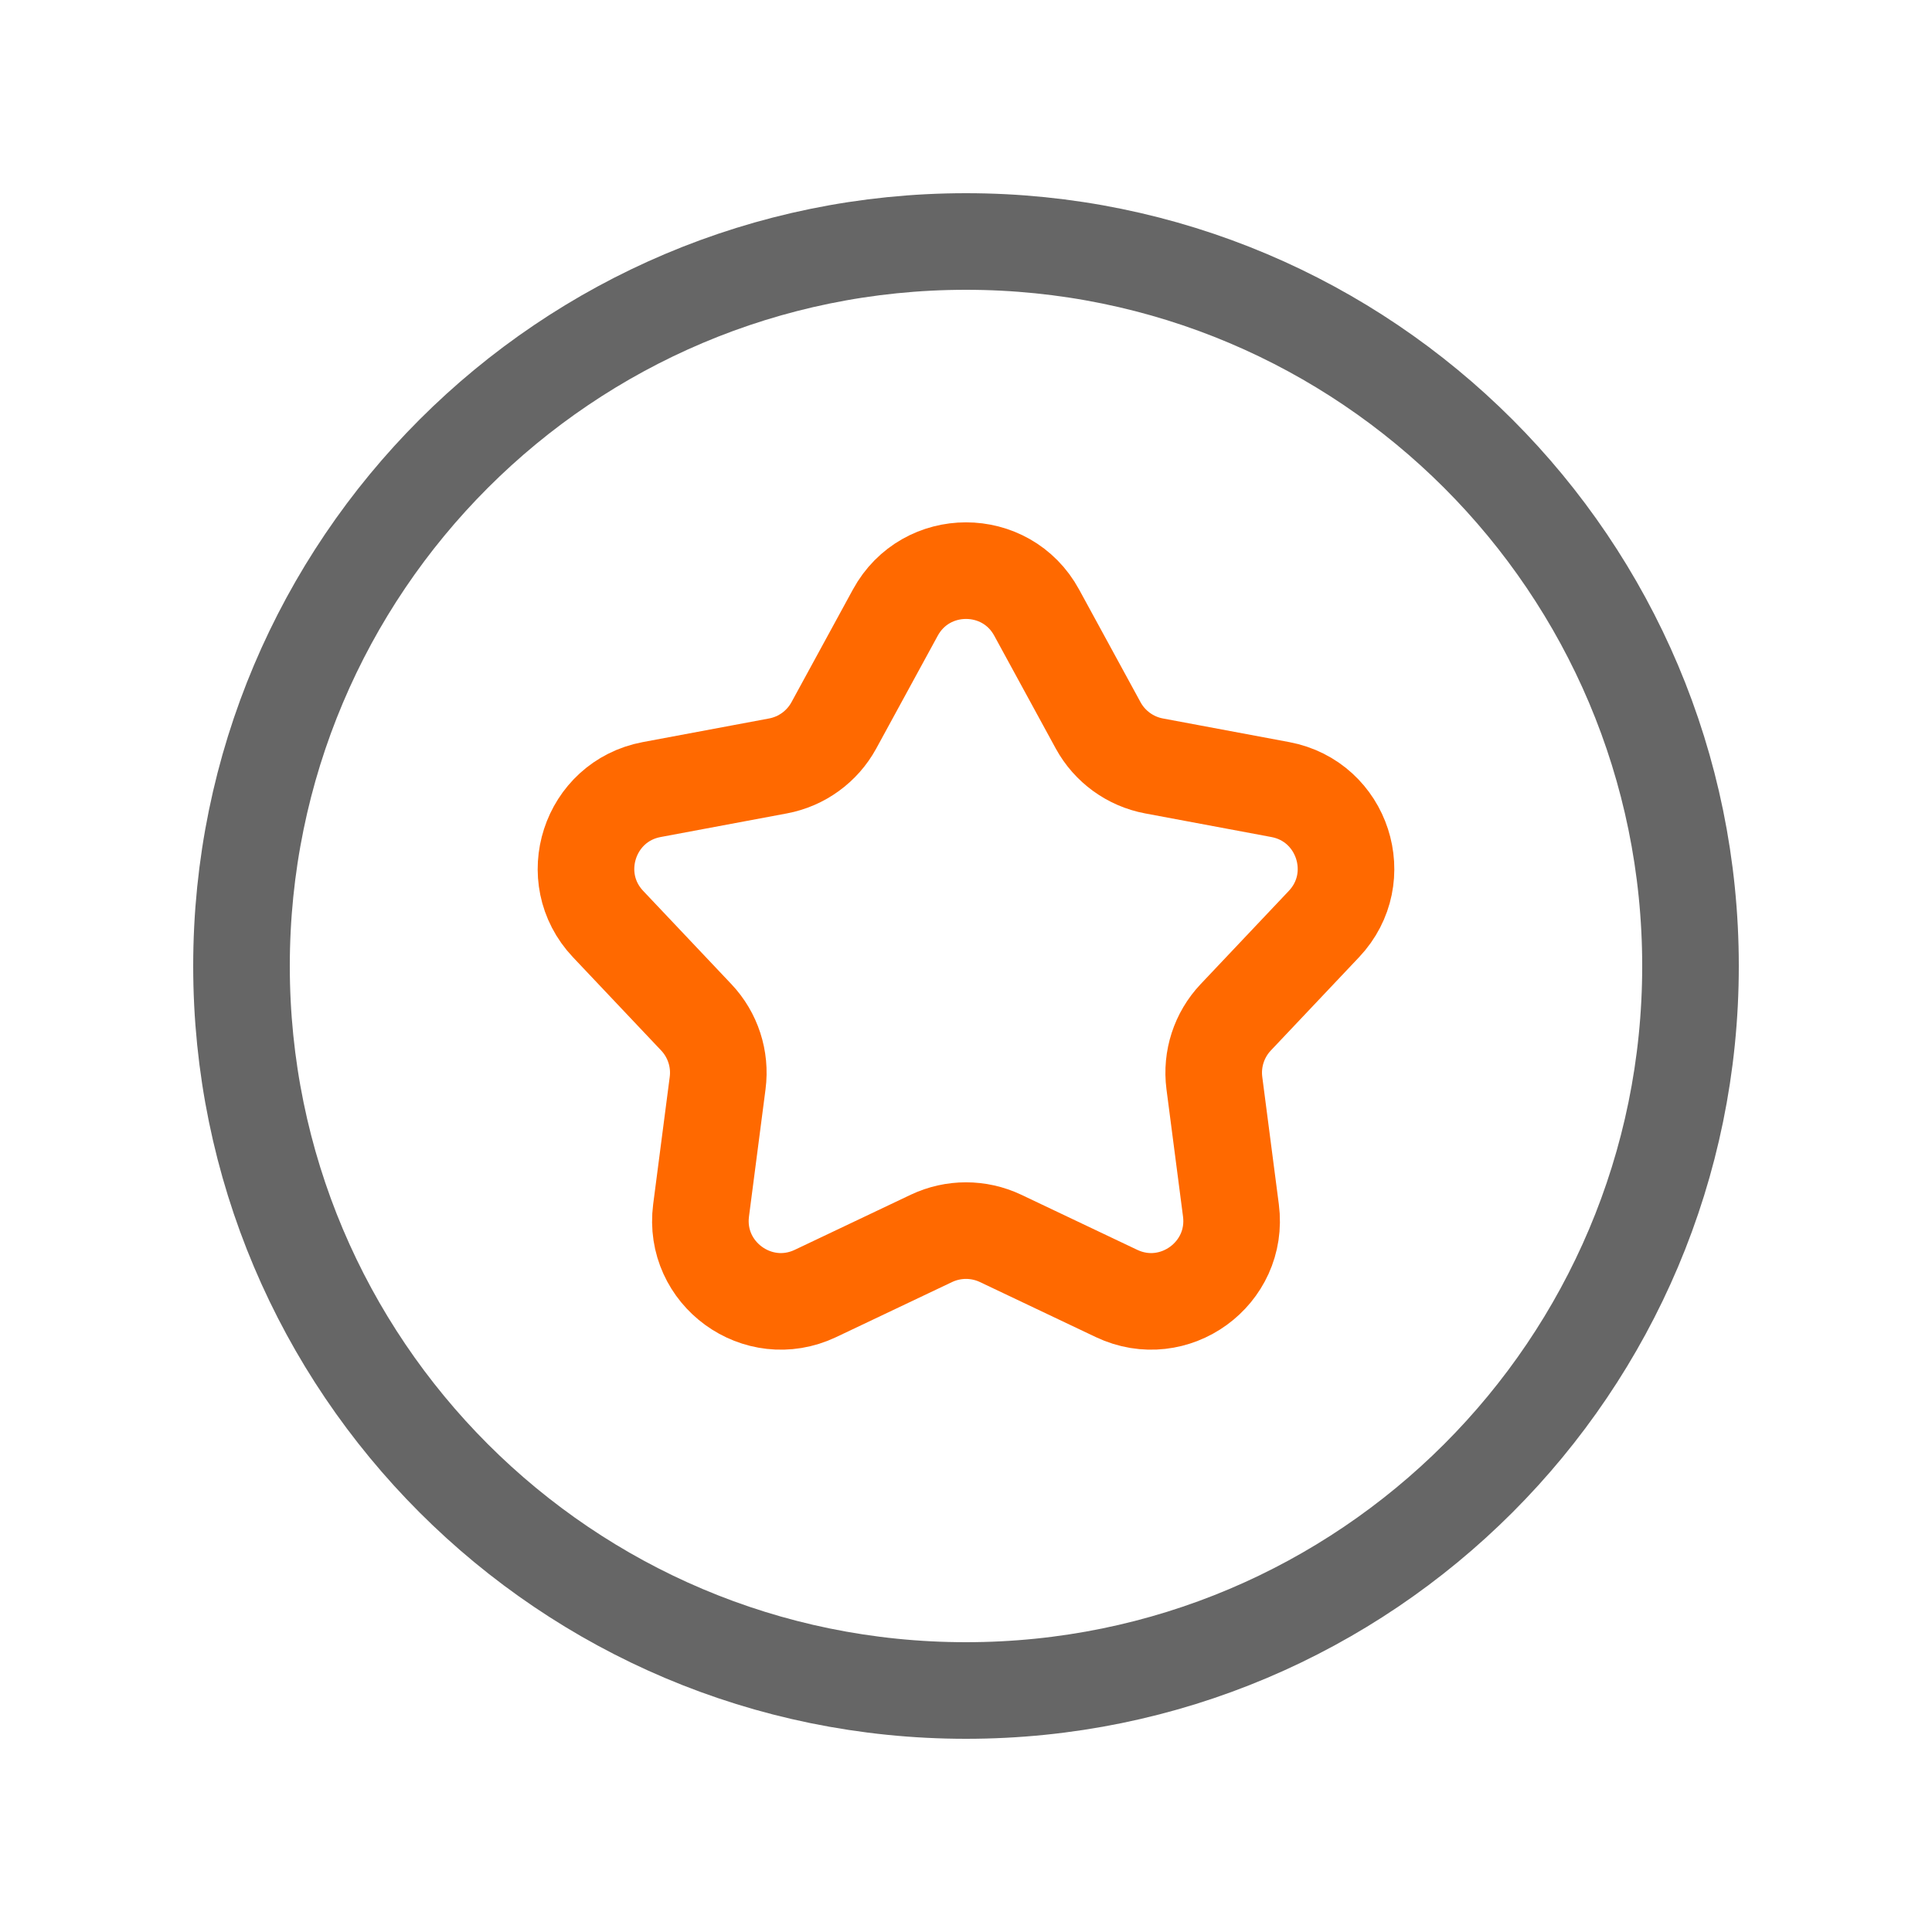 <svg width="40" height="40" viewBox="0 0 40 40" fill="none" xmlns="http://www.w3.org/2000/svg">
<path d="M35 20C35 28.284 28.284 35 20 35C11.716 35 5 28.284 5 20C5 11.716 11.716 5 20 5C28.284 5 35 11.716 35 20Z" stroke="#666666" stroke-width="2"/>
<path d="M18.537 12.683C19.169 11.525 20.832 11.525 21.463 12.683L22.736 15.018C22.976 15.457 23.401 15.766 23.893 15.858L26.507 16.347C27.803 16.59 28.317 18.172 27.411 19.131L25.584 21.063C25.24 21.427 25.078 21.926 25.142 22.422L25.485 25.06C25.654 26.368 24.309 27.345 23.117 26.78L20.715 25.639C20.262 25.425 19.738 25.425 19.285 25.639L16.883 26.78C15.691 27.345 14.346 26.368 14.515 25.06L14.858 22.422C14.922 21.926 14.76 21.427 14.416 21.063L12.589 19.131C11.683 18.172 12.197 16.59 13.493 16.347L16.107 15.858C16.599 15.766 17.024 15.457 17.264 15.018L18.537 12.683Z" stroke="#FF6900" stroke-width="2"/>
</svg>
